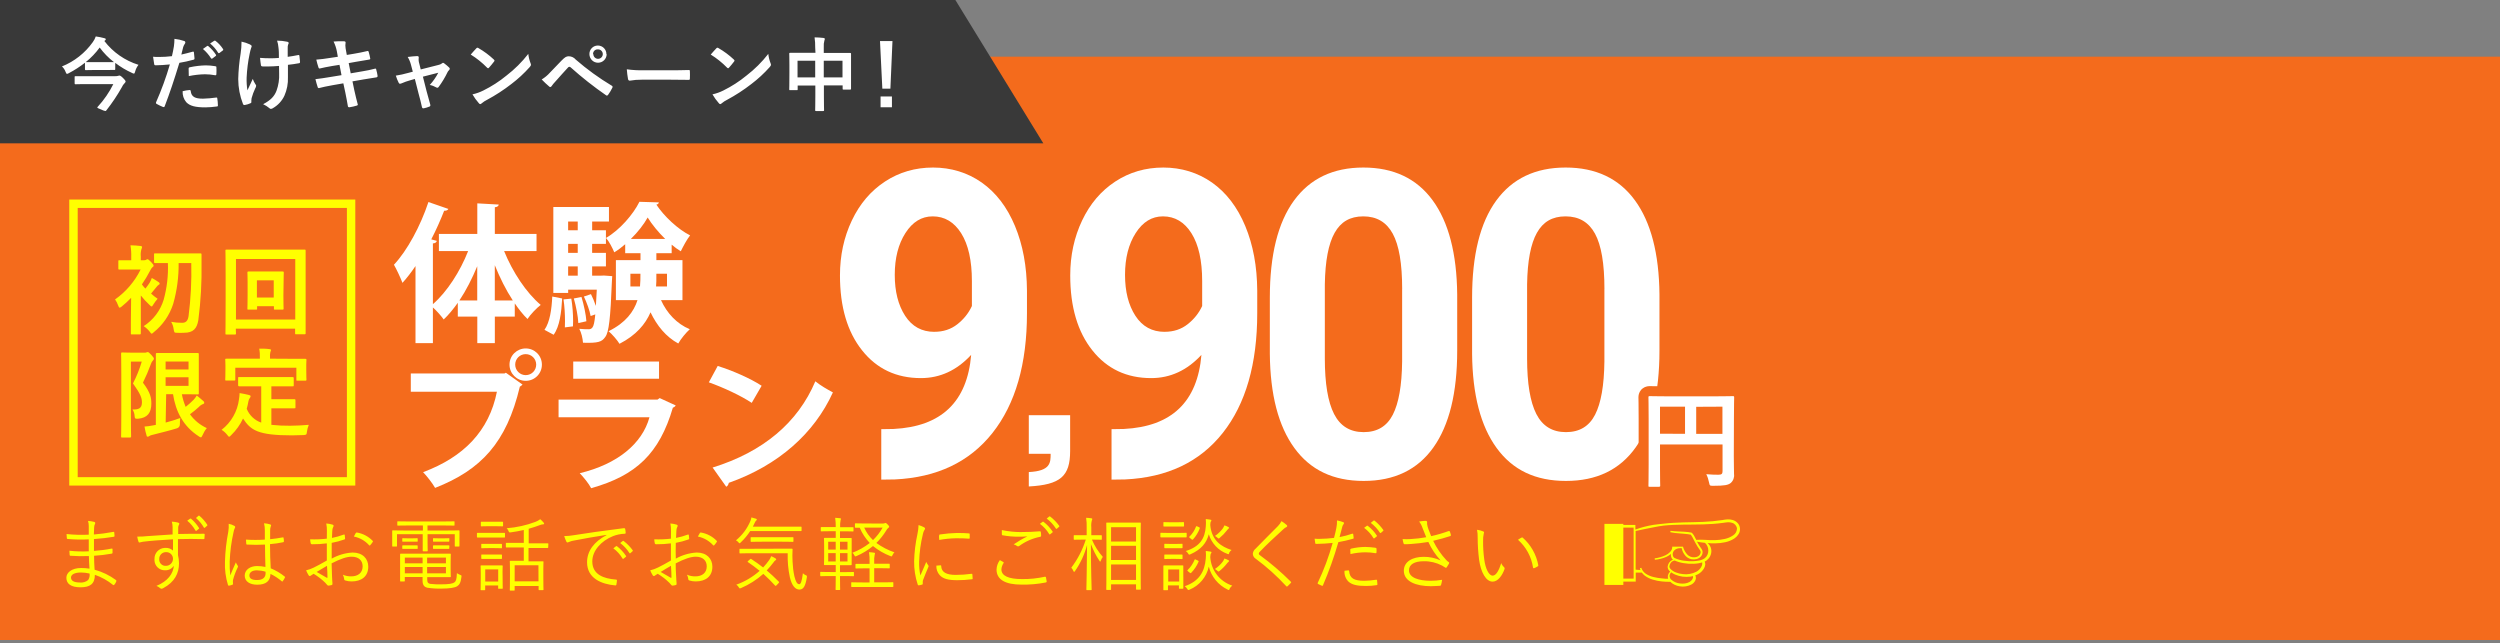 <?xml version="1.0" encoding="UTF-8"?>
<svg id="_レイヤー_1" data-name="レイヤー_1" xmlns="http://www.w3.org/2000/svg" viewBox="0 0 750 193">
  <rect x="0" y="0" width="750" height="193" fill="#808080" stroke="none"/>
  <defs>
    <style>
      .cls-1 {
        fill: #393939;
      }

      .cls-2 {
        fill: #f46b1c;
      }

      .cls-3 {
        fill: #fff;
      }

      .cls-4 {
        fill: #ff0;
      }

      .cls-5 {
        fill: none;
        stroke: #f46b1c;
        stroke-linecap: round;
        stroke-linejoin: round;
        stroke-width: 6px;
      }
    </style>
  </defs>
  <g id="_レイヤー_2" data-name="レイヤー_2">
    <g id="_デ" data-name="デ">
      <path class="cls-2" d="M0,17h750v175H0V17Z"/>
      <path class="cls-4" d="M26.67,166.81c-1.84.08-3.68.06-5.52-.08-.19,0-.24-.07-.26-.28-.05-.41-.07-.82-.07-1.23,1.93.22,3.87.27,5.81.17v-3.58c-2.12.11-4.25.07-6.36-.12-.14,0-.19-.07-.22-.24-.06-.41-.09-.83-.09-1.24,2.21.24,4.45.3,6.67.19v-2.55c0-.53-.07-1.07-.22-1.58.64.04,1.28.15,1.9.31.2.06.31.26.25.46,0,.03-.02.06-.04.09-.18.34-.28.72-.28,1.11-.05.77-.05,1.29-.08,2.11,1.97-.16,3.92-.43,5.86-.79.19-.05.24,0,.26.17.05.35.07.7.08,1.05,0,.19-.1.24-.17.24-1.87.31-3.82.55-6,.7v3.55c1.78-.12,3.55-.35,5.3-.7.17,0,.24,0,.27.12v1.16c0,.14-.07.21-.24.24-1.75.32-3.52.53-5.3.64,0,1.49.07,2.74.16,4.18,2.31.63,4.48,1.68,6.41,3.1.12.09.17.19.1.41-.14.37-.34.7-.6,1-.12.14-.22.17-.36.07-1.63-1.33-3.48-2.36-5.47-3.05,0,2.69-1.4,3.75-4.3,3.75s-4.25-1.08-4.25-2.86c0-1.56,1.63-2.93,4.42-2.93.84,0,1.69.06,2.52.19-.1-1.26-.16-2.52-.18-3.78h0ZM24.3,171.75c-2,0-3,.65-3,1.51,0,1,.94,1.49,2.69,1.49.88.09,1.77-.17,2.45-.74.39-.57.54-1.27.43-1.95-.84-.2-1.7-.3-2.57-.31ZM61.33,161.5c0,.22-.07.24-.31.24-2.57-.07-4.92-.09-7.63,0v4.78c.2.81.31,1.64.31,2.48,0,3-1.3,5.59-4.68,7.42-.17.11-.36.18-.56.21-.16-.01-.31-.08-.43-.19-.32-.29-.69-.52-1.1-.67,3.43-1.42,5-3.63,5.23-6.05-.58.89-1.58,1.41-2.64,1.37-1.71.05-3.14-1.3-3.18-3.02,0-.13,0-.25.01-.37-.07-1.77,1.32-3.26,3.09-3.33.07,0,.14,0,.2,0,.83-.05,1.65.24,2.26.81v-3.38c-3.43.19-6.67.43-9,.72-.58.07-.87.24-1.06.24-.14,0-.27-.1-.29-.24-.18-.5-.3-1.02-.38-1.54,1,.02,2-.02,3-.14,2-.15,4.42-.31,7.61-.51v-2.23c0-.54-.09-1.09-.24-1.61.62.04,1.23.13,1.83.27.26.07.43.19.43.36-.02.16-.08.3-.17.43-.1.2-.16.42-.17.65v2c2.66-.07,5-.07,7.68-.07.21,0,.26,0,.26.26l-.07,1.11ZM47.77,167.7c-.09,1.04.67,1.96,1.71,2.05.08,0,.15,0,.23,0,1.17.04,2.15-.88,2.19-2.05,0-.02,0-.04,0-.06,0-1.1-.89-2-2-2-.05,0-.1,0-.14,0-1.1,0-2,.9-1.99,2.01,0,.01,0,.03,0,.04ZM57.06,155.6c.09-.07.14,0,.24,0,.94.8,1.75,1.74,2.4,2.79.06.08.04.19-.04.25,0,0,0,0-.01,0l-.7.58c-.07.08-.19.08-.27,0-.02-.02-.03-.04-.04-.06-.64-1.13-1.47-2.13-2.47-2.95l.89-.63ZM59.55,154.73c.1-.07.17-.09.27,0,.92.78,1.72,1.69,2.37,2.71.08.12.05.19-.07.29l-.65.58c-.09.09-.19.09-.28,0-.63-1.1-1.44-2.09-2.4-2.91l.76-.67ZM70.31,157.76c.21.09.3.33.21.54-.02.04-.04.08-.07.11-.19.38-.32.78-.38,1.2-.66,2.91-1.05,5.87-1.16,8.85-.03,1.39.02,2.78.17,4.16.51-1.3,1.06-2.5,1.68-3.92.13.36.32.7.55,1,.12.16.12.37,0,.53-.6,1.21-1.07,2.47-1.41,3.77-.04.36-.04.72,0,1.08.05.12,0,.25-.11.31,0,0,0,0,0,0-.35.14-.71.24-1.08.31-.16,0-.24,0-.31-.19-.7-2.26-1.01-4.63-.91-7,.08-3.02.42-6.03,1-9,.13-.79.17-1.58.12-2.38.6.12,1.18.33,1.71.63ZM79.5,163.37c-1.78.11-3.57.11-5.35,0-.15,0-.24,0-.27-.22-.06-.42-.09-.85-.09-1.27,1.88.13,3.78.13,5.66,0v-2.76c.01-.72-.07-1.44-.24-2.14.63.04,1.25.16,1.85.34.17.07.27.17.27.29,0,.12-.04.23-.1.33-.13.37-.2.77-.19,1.16v2.66c1.25-.12,2.54-.31,3.79-.55.2-.05.22,0,.24.17.06.33.1.66.1,1,0,.16-.07.26-.17.28-1.32.28-2.66.48-4,.58,0,2.81.1,5.09.22,7.25,1.52.63,2.95,1.47,4.23,2.51.12.1.12.15,0,.31-.17.38-.39.74-.65,1.06-.1.14-.19.12-.29,0-1.02-.87-2.15-1.61-3.36-2.2-.09,2.11-1.29,3.24-4,3.24-2.25,0-3.74-1-3.74-2.74s1.66-2.86,3.7-2.86c.85,0,1.69.1,2.52.27-.06-2.02-.13-4.23-.13-6.71h0ZM79.67,171.51c-.85-.26-1.73-.39-2.62-.41-1.34,0-2.23.56-2.23,1.54s.86,1.37,2.3,1.37c1.71,0,2.55-.77,2.55-2v-.5ZM98.07,159.29c.02-.75-.05-1.51-.19-2.25.65.05,1.3.17,1.92.36.17.04.29.19.29.36-.01.11-.05.22-.12.31-.19.38-.29.8-.29,1.22-.05.65-.07,1.32-.09,2.09,1.2-.23,2.38-.57,3.52-1,.2-.07.29,0,.32.17.05.33.08.67.09,1,0,.22-.07.24-.26.31-1.22.43-2.48.77-3.75,1v4.73c1.92-1.08,4.06-1.7,6.26-1.83,3,0,4.71,1.83,4.71,4.25,0,2.9-2,4.42-5,4.42-.65,0-1.3-.09-1.92-.29-.24-.07-.32-.24-.34-.63-.06-.39-.19-.76-.38-1.1.81.35,1.68.52,2.56.5,1.92,0,3.39-1,3.39-3,0-1.75-1.18-2.9-3.31-2.9-1.42,0-3.32.62-6,2,0,.87.05,2.19.12,3.68,0,1.12.14,1.89.14,2.28s0,.48-.26.55c-.33.09-.66.15-1,.17-.21,0-.33-.24-.91-.87-1.05-1.03-2.22-1.93-3.48-2.69-.36.22-.6.39-.82.53-.09.09-.2.15-.33.17-.15,0-.24-.1-.36-.26-.29-.47-.54-.96-.75-1.47.81-.19,1.59-.47,2.33-.84,1.06-.5,2.42-1.27,3.89-2.11v-5.14c-1.46.19-2.93.28-4.4.27-.31,0-.41-.12-.45-.36-.09-.37-.14-.75-.15-1.13,1.67.07,3.34,0,5-.19,0-.82.02-1.49.02-2.31h0ZM95,171.58c1.15.68,2,1.18,3,1.73.17.1.24.05.24-.17,0-1-.07-2.08-.14-3.4-1.1.62-1.97,1.15-3.1,1.84ZM106.73,159.94c.1-.17.17-.21.34-.19,1.81.31,3.48,1.19,4.75,2.52.09.07.1.2.03.28,0,.01-.02.02-.03.03-.23.36-.48.69-.77,1-.06.09-.18.11-.26.05-.02-.01-.03-.03-.05-.05-1.2-1.35-2.81-2.26-4.58-2.62.16-.35.35-.69.55-1.02h.02ZM137.84,161.33v2.45c0,.12,0,.19-.22.19h-1c-.17,0-.19,0-.19-.19v-3.53h-8.16v2.57c0,1.63.05,2.26.05,2.38s0,.19-.19.19h-1.13c-.17,0-.19,0-.19-.19v-4.95h-7.71v3.53c0,.17,0,.19-.19.19h-1.06c-.17,0-.19,0-.19-.19v-4.49c0-.15,0-.19.19-.19s.94.05,3.26.05h5.76v-1.51h-4.08c-2.44,0-3.26.05-3.4.05s-.2,0-.2-.2v-.91c0-.17,0-.19.2-.19s1,.05,3.4.05h10c2.42,0,3.24-.05,3.38-.05s.19,0,.19.19v.91c0,.17,0,.2-.19.2s-1-.05-3.38-.05h-4.54v1.51h6.12c2.33,0,3.14-.05,3.26-.05s.22,0,.22.19v2.04ZM128.17,173.86c0,.92.29,1.18.91,1.3,1.1.13,2.2.17,3.31.14,2.16,0,3.32-.16,3.94-.6.46-.33.67-.86.74-2.76.31.22.64.4,1,.53.41.15.41.17.36.6-.19,1.75-.62,2.38-1.29,2.81s-2.26.7-4.71.7c-1.44.04-2.87-.05-4.29-.27-.77-.19-1.37-.72-1.37-2.06v-1.15h-5.33v1.15c0,.17,0,.19-.19.19h-1.05c-.14,0-.17,0-.17-.19v-7.92c0-.12,0-.22.17-.22h14.86c.15,0,.19,0,.19.22s-.05.62-.05,2.11v2.4c0,1.42.05,2,.05,2.11s0,.19-.19.19h-6.89v.72ZM125.31,162.32c0,.17,0,.19-.19.19h-4.25c-.15,0-.19,0-.19-.19v-.67c0-.17,0-.2.19-.2s.41.05,1.56.05h1.13c1.15,0,1.44-.05,1.56-.05s.19,0,.19.2v.67ZM125.31,164.48c0,.17,0,.19-.19.19h-4.25c-.15,0-.19,0-.19-.19v-.67c0-.17,0-.2.19-.2h4.25c.12,0,.19,0,.19.2v.67ZM126.78,167.29h-5.33v1.71h5.33v-1.71ZM126.78,170.1h-5.33v1.9h5.33v-1.9ZM133.78,167.29h-5.64v1.71h5.64v-1.71ZM133.78,170.1h-5.64v1.9h5.64v-1.9ZM134.78,162.32c0,.17,0,.19-.19.19h-4.5c-.12,0-.19,0-.19-.19v-.67c0-.17,0-.2.19-.2s.41.05,1.61.05h1.3c1.22,0,1.51-.05,1.63-.05s.19,0,.19.2l-.04.67ZM134.78,164.48c0,.17,0,.19-.19.19h-4.5c-.12,0-.19,0-.19-.19v-.67c0-.17,0-.2.19-.2h4.54c.12,0,.19,0,.19.2l-.04.67ZM151.5,161.05c0,.19,0,.21-.19.21h-8.04c-.12,0-.19,0-.19-.21v-1c0-.17,0-.19.19-.19h8.04c.12,0,.19,0,.19.19v1ZM150.78,173.05c0,2.81.05,3.27.05,3.39s0,.19-.2.19h-1c-.17,0-.19,0-.19-.19v-.8h-3.89v1.23c0,.17,0,.19-.19.19h-1c-.16,0-.19,0-.19-.19s.05-.6.05-3.53v-1.44c0-1.47-.05-2-.05-2.09s0-.19.19-.19h6.25c.13,0,.2,0,.2.19s-.05.6-.05,1.7l.02,1.54ZM150.92,157.71c0,.17,0,.2-.19.2s-.58-.05-2.11-.05h-2.07c-1.53,0-2,.05-2.11.05s-.19,0-.19-.2v-1c0-.16,0-.19.19-.19h6.29c.11,0,.19,0,.19.19v1ZM150.59,164.29c0,.17,0,.19-.22.19s-.5-.05-2-.05h-1.8c-1.46,0-1.87.05-2,.05s-.19,0-.19-.19v-.94c0-.16,0-.19.19-.19h5.8c.15,0,.22,0,.22.19v.94ZM150.59,167.48c0,.17,0,.2-.22.2h-5.8c-.13,0-.19,0-.19-.2v-.93c0-.17,0-.19.19-.19h5.8c.15,0,.22,0,.22.19v.93ZM149.46,170.82h-3.89v3.65h3.89v-3.65ZM164.46,164.19c0,.17,0,.2-.19.2h-5.71v4h4.3c.15,0,.19,0,.19.19s-.05.72-.05,2.26v2c0,3.34.05,3.86.05,4s0,.2-.19.2h-1.08c-.17,0-.2,0-.2-.2v-1.05h-7.18v1.2c0,.17,0,.19-.19.19h-1.08c-.17,0-.19,0-.19-.19s.05-.7.05-4.06v-1.93c0-1.82-.05-2.42-.05-2.57s0-.19.19-.19h4.01v-4h-5.19c-.12,0-.19,0-.19-.2v-1c0-.17,0-.19.19-.19h5.19v-3.85c-1.27.29-2.59.53-4,.72-.38,0-.41,0-.55-.34-.13-.34-.32-.65-.58-.91,2.96-.23,5.87-.87,8.64-1.92.51-.19.99-.46,1.42-.79.37.3.7.63,1,1,.1.1.16.22.17.36,0,.12-.14.19-.38.19-.26.01-.51.07-.75.17-1.15.43-2.3.81-3.5,1.15v4.37h5.71c.14,0,.19,0,.19.19l-.05,1ZM161.53,169.57h-7.13v4.83h7.15l-.02-4.83ZM181.91,160.47c-3.6.58-6.72,1.08-9.75,1.7-.5.07-.98.21-1.44.41-.14.08-.29.14-.45.17-.14,0-.27-.09-.34-.22-.27-.55-.49-1.12-.67-1.7,1.01-.01,2.01-.11,3-.29,3.58-.57,8.45-1.29,14.88-2.09.24,0,.36.05.41.2.08.39.14.8.15,1.2,0,.21-.08.26-.32.28-1.2.03-2.38.28-3.5.72-3.5,1.4-6.19,4.35-6.19,7.57,0,4,3.48,5.16,7,5.44.31,0,.39.08.39.27-.02.39-.07.77-.15,1.15,0,.26-.12.36-.38.34-4.06-.36-8.43-2.09-8.43-6.94,0-3.39,2.09-6.17,5.86-8.16l-.07-.05ZM184.83,163.85c.07-.05.17-.05.24,0,1.06.81,1.98,1.79,2.72,2.9.07.07.08.18.02.25,0,0-.01.01-.02.02l-.7.57c-.06.09-.18.11-.26.05-.02-.01-.03-.03-.05-.05-.71-1.21-1.66-2.26-2.78-3.09l.83-.65ZM186.83,162.29c.07-.07.19-.07.26,0,1.04.8,1.97,1.75,2.74,2.81.07.12,0,.19-.08.29l-.64.57c-.1.1-.2.1-.29-.05-.73-1.16-1.67-2.17-2.76-3l.77-.62ZM201.3,159.29c.02-.75-.05-1.51-.19-2.25.65.05,1.3.17,1.92.36.16.04.28.19.28.36,0,.11-.05.22-.12.31-.19.38-.29.8-.28,1.22,0,.65-.08,1.32-.1,2.09,1.2-.23,2.38-.57,3.53-1,.19-.07.29,0,.31.17.06.33.09.66.1,1,0,.22-.08.24-.27.31-1.22.43-2.47.77-3.74,1-.05,1.56-.05,3.14,0,4.73,1.92-1.08,4.07-1.7,6.27-1.83,3,0,4.7,1.83,4.7,4.25,0,2.9-2,4.42-5,4.42-.65,0-1.3-.09-1.92-.29-.24-.07-.31-.24-.34-.63-.05-.39-.18-.76-.38-1.1.81.35,1.69.52,2.57.5,1.92,0,3.38-1,3.38-3,0-1.75-1.17-2.9-3.31-2.9-1.42,0-3.31.62-6,2,0,.87,0,2.19.12,3.68,0,1.12.15,1.89.15,2.28s0,.48-.27.55c-.33.09-.66.15-1,.17-.22,0-.34-.24-.92-.87-1.05-1.03-2.22-1.94-3.48-2.69-.36.22-.6.39-.81.53-.09.1-.21.16-.34.17-.14,0-.24-.1-.36-.26-.29-.47-.54-.96-.74-1.47.81-.19,1.59-.47,2.33-.84,1.05-.5,2.42-1.27,3.88-2.11v-5.14c-1.46.19-2.92.28-4.39.27-.32,0-.41-.12-.46-.36-.08-.37-.13-.75-.14-1.13,1.67.07,3.34,0,5-.19,0-.82.02-1.49.02-2.31h0ZM198.2,171.58c1.15.68,2,1.18,3,1.73.17.1.24.05.24-.17,0-1-.07-2.08-.15-3.4-1.12.62-1.94,1.15-3.09,1.84h0ZM209.94,159.94c.09-.17.17-.21.33-.19,1.82.31,3.49,1.19,4.76,2.52.09.08.09.21.01.3,0,0,0,0-.01.01-.23.35-.49.69-.77,1-.06.09-.18.11-.26.05-.02-.01-.03-.03-.05-.05-1.21-1.34-2.82-2.26-4.59-2.62.17-.35.36-.69.58-1.02ZM240.47,159.13c0,.16,0,.19-.2.19h-15.21c-.81,1.25-1.77,2.41-2.86,3.43-.17.15-.26.24-.33.24s-.17-.09-.34-.29c-.2-.25-.45-.45-.74-.6,1.92-1.57,3.42-3.59,4.36-5.88.13-.32.22-.66.27-1,.47.11.93.24,1.39.4.13.03.23.14.24.27,0,.12-.07.17-.17.26-.17.14-.3.32-.38.53-.19.43-.41.86-.65,1.32h14.42c.12,0,.2,0,.2.19v.94ZM225,167.79c.19-.17.24-.19.38-.09,1.2.79,2.38,1.63,3.56,2.54.66-.71,1.28-1.47,1.84-2.26.24-.35.44-.73.58-1.13.44.18.87.4,1.27.65.17.12.24.22.24.34s-.14.22-.31.31c-.22.17-.41.39-.55.63-.63.82-1.29,1.6-2,2.35,1.2,1,2.4,2.13,3.62,3.36.12.12.15.21,0,.38l-.62.67c-.24.27-.32.29-.46.15-1.12-1.24-2.31-2.41-3.55-3.53-1.98,1.77-4.23,3.2-6.67,4.25-.11.06-.23.1-.36.12-.12,0-.2-.1-.34-.34-.18-.32-.44-.58-.74-.79,2.58-.92,4.96-2.33,7-4.15-1.13-.93-2.3-1.8-3.51-2.62-.16-.09-.16-.14.08-.36l.54-.48ZM234.17,164.6h3.38c.12,0,.22,0,.22.22-.07,1.27-.07,2.47,0,3.65.06,1.46.23,2.91.53,4.34.39,1.63.82,2.45,1.47,2.45.4,0,.76-.6,1.1-3.29.25.26.55.47.89.6.33.14.36.19.29.67-.41,2.55-1,3.63-2.21,3.63s-2.26-1.08-2.88-3.68c-.5-2.37-.72-4.8-.65-7.22h-10.9c-2.42,0-3.24.05-3.38.05s-.19,0-.19-.2v-1c0-.17,0-.19.19-.19h3.38l8.76-.03ZM238.03,162.34c0,.19,0,.22-.19.22s-.89-.05-3.19-.05h-6.1c-2.3,0-3.05.05-3.17.05s-.19,0-.19-.22v-1c0-.17,0-.19.19-.19h12.46c.12,0,.19,0,.19.19v1ZM256.19,172.66c0,.17,0,.2-.2.2s-.79-.05-2.9-.05h-1.09c0,2.69.05,3.91.05,4s0,.19-.19.19h-1c-.16,0-.19,0-.19-.19s.05-1.34.05-4h-1.56c-2.09,0-2.78.05-2.9.05s-.2,0-.2-.2v-.91c0-.17,0-.19.2-.19s.81.05,2.9.05h1.56v-2.09h-3.34c-.12,0-.19,0-.19-.19s.05-.7.05-2.26v-3.27c0-1.56-.05-2.13-.05-2.25s0-.19.19-.19h3.34v-2h-1.42c-2.06,0-2.76.05-2.88.05s-.19,0-.19-.19v-.91c0-.17,0-.19.19-.19h4.3c.02-.93-.03-1.86-.17-2.78.49.01.98.05,1.47.12.19,0,.28.1.28.22-.02.13-.06.26-.12.38-.13.66-.18,1.33-.14,2v.09h3.82c.15,0,.19,0,.19.19v.91c0,.17,0,.19-.19.19s-.8-.05-2.91-.05h-.95v2h3.31c.12,0,.19,0,.19.19v7.78c0,.12,0,.19-.19.19h-3.31v2.09h1.08c2.11,0,2.78-.05,2.9-.05s.2,0,.2.19v.88ZM250.71,162.53h-2.25v2.36h2.25v-2.36ZM250.71,165.94h-2.25v2.5h2.25v-2.5ZM254.24,162.53h-2.24v2.36h2.25v-2.36ZM254.24,165.94h-2.24v2.5h2.25v-2.5ZM268,175.88c0,.19,0,.22-.2.22h-12.24c-.2,0-.19,0-.19-.22v-1c0-.17,0-.2.19-.2s.87.05,3.2.05h2.11v-4.23h-1.15c-2.09,0-2.76.05-2.88.05s-.2,0-.2-.19v-1c0-.17,0-.2.2-.2h4.03v-.5c.04-1-.02-2.01-.17-3,.58,0,1.06.08,1.54.15.16,0,.26.07.26.19,0,.15-.04.3-.1.43-.14.7-.18,1.42-.14,2.14v.55h4.46c.14,0,.2,0,.2.2v1c0,.17,0,.19-.2.19s-.81-.05-2.9-.05h-1.56v4.25h2.35c2.31,0,3.07-.05,3.19-.05s.2,0,.2.2v1.02ZM264.85,157.06c.18,0,.36-.03.53-.09.07-.04.15-.07.24-.08.17,0,.29.05.7.48s.43.51.43.63,0,.21-.22.33c-.28.23-.51.51-.67.84-.83,1.35-1.82,2.6-2.95,3.72,1.66,1.2,3.48,2.15,5.42,2.81-.25.23-.44.51-.57.82-.12.29-.2.41-.31.41-.13-.02-.25-.06-.37-.12-1.87-.72-3.62-1.74-5.18-3-1.5,1.23-3.16,2.24-4.94,3-.11.06-.23.1-.36.12-.12,0-.17-.1-.32-.39-.14-.28-.33-.52-.57-.72,1.88-.7,3.64-1.69,5.21-2.93-1.27-1.33-2.29-2.88-3-4.58h-1.25c-.1,0-.19,0-.19-.19v-.93c0-.17,0-.2.19-.2s.82.05,2.91.05l5.27.02ZM259.26,158.29c.63,1.41,1.53,2.68,2.64,3.74,1.14-1.1,2.11-2.36,2.88-3.74h-5.52ZM277.19,158.17c.24.14.33.24.33.38,0,.15-.07.3-.17.41-.24.39-.4.82-.48,1.27-.67,2.71-1.04,5.49-1.12,8.28-.04,1.39.08,2.77.36,4.13.57-1.34,1.08-2.38,1.77-4.06.16.35.35.69.58,1,.07.06.11.15.12.24,0,.14-.05.27-.12.39-.53,1.22-1,2.4-1.54,3.81-.07.19-.1.4-.09.6v.53c.01.1-.06.2-.16.22-.35.11-.71.19-1.08.24-.13-.01-.24-.11-.27-.24-.75-2.26-1.11-4.62-1.08-7,.07-2.76.41-5.5,1-8.19.19-.87.3-1.76.33-2.66.56.16,1.1.38,1.62.65h0ZM282.19,169.59c.12,0,.17,0,.17.24.07,1.83,1.54,2.64,4.37,2.64,1.58,0,3.16-.12,4.73-.33.19,0,.24,0,.26.24s.07.79.07,1.12,0,.24-.31.29c-1.42.18-2.86.27-4.29.27-2.69,0-4.23-.39-5.28-1.52-.7-.78-1.06-1.8-1-2.85l1.28-.1ZM281.76,160.66c0-.21,0-.29.29-.33,1.69-.26,3.39-.4,5.09-.44,1.39,0,2.76.05,3.41.12.31,0,.36.05.36.24v1.13c0,.19,0,.24-.26.22-.94-.1-2.5-.12-3.87-.12-1.68.03-3.35.2-5,.5-.08-.65-.08-.98-.06-1.32h.04ZM301,168.61c.14.07.17.17.07.31-.38.56-.6,1.2-.65,1.87,0,2,2.21,2.93,6.15,2.93,2.31.04,4.62-.2,6.88-.7.22,0,.29,0,.34.17s.17.87.22,1.25c0,.19-.08.26-.32.31-2.39.47-4.83.68-7.27.63-4.68,0-7.46-1.42-7.46-4.52.04-1.02.38-2.01,1-2.83.34.17.72.39,1.04.58h0ZM306.61,159.61c1.73,0,3.65-.07,5.31-.22.21,0,.31.05.33.22.06.36.08.72.08,1.08,0,.26-.1.34-.34.36-2.25.45-4.37,1.39-6.22,2.74-.2.16-.47.16-.67,0-.3-.22-.64-.39-1-.48,1.31-.9,2.69-1.71,4.13-2.4-.8.08-1.85.1-2.6.1-1.63.01-3.26-.13-4.87-.43-.14,0-.21-.1-.21-.34v-1.22c2,.42,4.04.62,6.08.61l-.02-.02ZM312.78,156.54c.08-.07.19-.07.27,0,1.06.81,1.98,1.79,2.71,2.9.07.07.08.18.02.25,0,0-.01.01-.02.02l-.7.57c-.07.08-.19.08-.27,0-.02-.02-.03-.04-.04-.06-.71-1.2-1.66-2.24-2.78-3.07l.81-.62ZM314.78,154.95c.07-.07.19-.07.26,0,1.04.8,1.97,1.75,2.74,2.81.07.12.05.19-.07.29l-.65.57c-.1.1-.19.1-.29-.05-.73-1.16-1.67-2.17-2.76-3l.77-.62ZM327.59,161.91c.8,1.89,1.9,3.63,3.26,5.16-.26.34-.46.71-.6,1.11-.07.19-.12.31-.19.31s-.15-.1-.24-.27c-1.04-1.56-1.89-3.24-2.55-5,0,7.41.22,13.25.22,13.63,0,.17,0,.19-.22.19h-1.15c-.19,0-.21,0-.21-.19,0-.38.16-6.22.21-13.35-.74,2.8-1.97,5.45-3.62,7.83-.1.14-.19.24-.27.24s-.14-.1-.21-.26c-.15-.37-.36-.71-.63-1,1.92-2.54,3.39-5.39,4.35-8.43h-.74c-2,0-2.55.05-2.69.05s-.19,0-.19-.19v-1c0-.17,0-.19.19-.19h3.69v-2.28c.04-.98-.02-1.96-.17-2.93.52.02,1.03.06,1.54.14.19,0,.31.1.31.2-.01.17-.06.33-.14.48-.17.67-.22,1.37-.15,2.06v2.33h2.96c.12,0,.19,0,.19.19v1c0,.16,0,.19-.19.19s-.75-.05-2.67-.05l-.09.03ZM342.2,168c0,7.25.05,8.59.05,8.71s0,.19-.19.19h-1.06c-.17,0-.19,0-.19-.19v-1.41h-7.49v1.51c0,.14,0,.17-.19.17h-1.06c-.16,0-.19,0-.19-.17s.05-1.49.05-8.76v-4.8c0-4.78-.05-6.15-.05-6.29s0-.19.19-.19h9.99c.12,0,.19,0,.19.19s-.05,1.51-.05,5.61v5.43ZM340.81,158.16h-7.49v4.29h7.49v-4.29ZM340.81,163.75h-7.49v4.25h7.49v-4.25ZM340.81,169.34h-7.49v4.64h7.49v-4.64ZM356,161c0,.19,0,.21-.19.21h-7.51c-.12,0-.19,0-.19-.21v-1q0-.17.19-.17c.19,0,.62.05,2.4.05h2.71c1.75,0,2.28-.05,2.4-.05s.19,0,.19.17v1ZM355.21,157.76c0,.17,0,.19-.19.19h-5.8c-.11,0-.2,0-.2-.19v-.94c0-.17,0-.19.2-.19s.55.05,2,.05h1.78c1.47,0,1.9-.05,2-.05s.19,0,.19.19l.02.94ZM355,173.07v3.36c0,.12,0,.19-.19.19h-.94c-.17,0-.19,0-.19-.19v-.81h-3.29v1.27c0,.14,0,.17-.19.17h-1c-.17,0-.19,0-.19-.17v-7.08c0-.11,0-.19.19-.19h5.6c.15,0,.19,0,.19.19v3.26ZM354.76,164.26c0,.17,0,.19-.22.19h-5.06c-.12,0-.19,0-.19-.19v-.93c0-.17,0-.2.19-.2s.48.05,1.82.05h1.44c1.32,0,1.68-.05,1.8-.05s.22,0,.22.2v.93ZM354.76,167.55c0,.15,0,.17-.22.17s-.48-.05-1.8-.05h-1.44c-1.34,0-1.7.05-1.82.05s-.19,0-.19-.17v-1c0-.17,0-.19.19-.19h5.06c.12,0,.22,0,.22.19v1ZM353.76,170.84h-3.29v3.62h3.29v-3.62ZM368.93,176.62c-.15.27-.19.39-.31.39-.13-.02-.25-.07-.36-.15-2.8-1.35-4.86-3.87-5.62-6.88-.67,3.11-2.82,5.69-5.76,6.91-.11.06-.23.1-.36.12-.15,0-.19-.12-.36-.36-.19-.31-.45-.58-.75-.79,4.3-1.44,6-4.35,6.32-8.28.08-.76.08-1.53,0-2.29.44.03.88.09,1.32.17.24,0,.39.12.39.24,0,.11-.04.23-.12.31-.12.15-.2.34-.24,1.09.23,3.95,2.84,7.36,6.6,8.59-.33.25-.61.57-.81.93h.06ZM368.81,165.82c-.12.32-.17.44-.29.44-.13-.02-.25-.06-.36-.12-2.66-.98-4.7-3.15-5.52-5.86-.7,2.66-2.31,4.58-5.5,6-.11.06-.23.1-.36.12-.12,0-.19-.1-.36-.37-.17-.29-.41-.53-.69-.72,4.2-1.32,5.76-3.74,6-7.34.07-.75.07-1.51,0-2.26.58.05,1,.12,1.3.17s.38.12.38.24c0,.12-.04.23-.12.31-.12.15-.19.32-.21,1.08.4,4.68,3.38,6.53,6.38,7.49-.28.23-.53.51-.71.82h.06ZM359.33,168.15c.28.15.31.17.24.36-.52,1.23-1.26,2.35-2.19,3.31-.14.17-.19.17-.45,0l-.51-.41c-.26-.22-.26-.27-.14-.39.91-.88,1.63-1.95,2.11-3.12.07-.16.1-.16.41,0l.53.25ZM359.69,158.15c.28.15.31.17.24.36-.45,1.21-1.13,2.33-2,3.29-.15.17-.2.17-.46,0l-.5-.41c-.27-.21-.27-.26-.15-.38.89-.86,1.57-1.91,2-3.07q.07-.17.41,0l.46.21ZM368.47,158.7c-.16.13-.3.27-.41.44-.62.81-1.34,1.55-2.13,2.2-.17.15-.24.22-.34.22s-.19-.1-.38-.26c-.22-.2-.46-.37-.72-.51.88-.6,1.65-1.34,2.3-2.18.22-.31.39-.65.53-1,.4.11.79.27,1.15.48.19.09.27.19.27.29s-.16.22-.33.31h.06ZM368.47,168.64c-.16.12-.3.26-.41.43-.63.81-1.36,1.55-2.16,2.19-.17.14-.27.21-.34.21s-.19-.07-.38-.26c-.21-.2-.45-.37-.72-.5.88-.59,1.67-1.32,2.32-2.16.23-.3.41-.64.53-1,.41.11.8.27,1.16.48.19.09.26.19.26.28s-.13.23-.29.32h.03ZM386,157.49c.09.08.15.2.17.32-.01.14-.11.26-.24.31-.33.15-.63.36-.89.62-2.35,2.14-5.28,4.85-7.08,6.77-.19.15-.3.36-.33.6,0,.17.09.29.31.43,3.29,2.4,6.38,5.05,9.26,7.92.17.2.22.24,0,.48-.29.32-.6.63-.92.92-.19.14-.28.16-.45-.05-2.75-2.99-5.78-5.72-9.05-8.14-.55-.31-.9-.88-.94-1.51.05-.61.35-1.18.84-1.56,2-2.07,4.56-4.61,6.7-6.77.43-.43.79-.94,1.06-1.49.55.34,1.07.72,1.56,1.15h0ZM405.68,160.11c.19-.05.27,0,.29.17s.1.69.12,1,0,.31-.24.36c-1.43.41-2.88.75-4.34,1-1.26,4.4-2.8,8.72-4.61,12.93-.1.22-.19.22-.36.15s-.82-.36-1.13-.53c-.11-.06-.15-.2-.1-.31,1.84-3.86,3.34-7.88,4.49-12-1.56.17-3.21.26-4.85.29-.28,0-.33,0-.38-.24l-.19-1.32c.5.05,1.01.06,1.51.05,1.44-.02,2.89-.11,4.32-.29.34-1.27.53-2.14.7-3,.15-.74.22-1.5.19-2.25.66.12,1.3.3,1.92.55.11.04.19.14.19.26-.02.15-.09.28-.19.39-.2.27-.34.59-.39.93-.28,1-.5,2-.76,2.88,1.29-.25,2.56-.59,3.81-1.02h0ZM404.48,171.11c.19,0,.24.05.27.24.16,2.16,1.51,2.88,4.53,2.88,1.19-.02,2.38-.12,3.56-.31.19,0,.26,0,.28.17.06.38.09.76.1,1.15,0,.24-.07.29-.26.31-1.04.16-2.1.24-3.15.24-2.59,0-4.2-.33-5.28-1.32-.85-.85-1.28-2.04-1.18-3.24.37-.07.75-.11,1.13-.13h0ZM405.08,164.94c0-.21.05-.28.31-.36,1.38-.32,2.79-.49,4.2-.5,1,.02,2.01.1,3,.24.29.05.34.12.36.26.03.35.03.71,0,1.06,0,.29-.1.36-.32.31-1.01-.17-2.04-.26-3.07-.26-1.49.02-2.97.19-4.42.53-.03-.42-.06-1-.06-1.29h0ZM410.08,157.74c.07-.05.17-.05.24,0,1.06.8,1.98,1.78,2.71,2.9.07.07.08.18.02.25,0,0-.01.01-.02.02l-.7.57c-.07.08-.19.08-.27,0-.02-.02-.03-.04-.04-.06-.72-1.2-1.67-2.24-2.79-3.07l.85-.62ZM412.08,156.18c.1-.07.17-.09.27,0,1.01.81,1.91,1.76,2.65,2.82.08.12,0,.19-.07.29l-.65.57c-.09.1-.19.1-.28,0-.74-1.16-1.68-2.17-2.77-3l.85-.68ZM426.73,158.33c-.22-.68-.55-1.31-1-1.87.63-.11,1.26-.18,1.9-.21.33,0,.5.14.5.36-.02.21-.02.41,0,.62.08.55.22,1.09.43,1.61.26.72.48,1.27.79,2,1.79-.39,3.54-.9,5.26-1.53.14,0,.26,0,.33.12.14.34.25.69.32,1.05,0,.17,0,.27-.12.32-1.49.5-3.24,1-5.19,1.44,1.02,2.15,2.37,4.12,4,5.85.19.2.41.38.64.53.12.07.17.15.17.22,0,.09-.02.18-.07.26-.17.29-.46.72-.62,1s-.22.24-.32.24-.14-.05-.28-.14c-.32-.22-.58-.36-.87-.53-1.68-.88-3.55-1.33-5.45-1.3-2.88,0-4.46,1-4.46,2.74,0,2.21,3,3.12,6.48,3.12,1.16,0,2.32-.09,3.46-.29-.06.53-.16,1.05-.32,1.56-.07.17-.12.19-.31.24-.43,0-1.7.12-2.76.12-4.39,0-8.09-1.41-8.09-4.63,0-2.78,2.64-4.18,5.95-4.18,1.76-.02,3.49.35,5.09,1.08-1.52-1.64-2.76-3.51-3.69-5.54-1.85.31-3.51.48-5.16.6-.72.05-1.44.09-2,.07-.17,0-.22-.1-.29-.29-.12-.41-.22-.83-.27-1.25.79.05,1.59.05,2.38,0,1.58-.09,3.15-.27,4.7-.55-.43-1.04-.7-1.71-1.13-2.84h0ZM445,159.44c.15.07.22.17.22.26-.01.15-.05.29-.1.43-.16.73-.22,1.47-.19,2.21-.02,1.82.1,3.64.34,5.45.36,2.83,1.39,4.9,2.54,4.9,1,0,1.87-1.54,2.57-3.77.16.46.44.87.79,1.2.19.14.27.38.19.6-.67,1.94-2,3.77-3.57,3.77-2,0-3.53-2.79-4.06-6.55-.28-2.22-.43-4.46-.43-6.7.02-.77-.04-1.55-.19-2.31.65.08,1.29.25,1.89.51h0ZM456.45,161.29c.15-.08.27-.1.36,0,2.45,2.16,4.1,5.09,4.68,8.3.03.13-.03.26-.16.31-.35.23-.72.42-1.11.56-.11.05-.24,0-.29-.11-.01-.03-.02-.06-.02-.09-.49-3.22-2.08-6.16-4.51-8.33.33-.24.68-.45,1.04-.64h.01ZM481.33,157.17v18.32h5.67v-1h3.72v-2.7h1.84c.24.34.53.64.86.9.73.54,1.56.95,2.43,1.2.85.26,1.73.44,2.62.53.87.1,1.74.14,2.61.12.8.74,1.8,1.22,2.88,1.36,1.16.2,2.34.02,3.39-.51.57-.28,1.02-.75,1.28-1.33.14-.31.18-.66.11-1-.03-.15-.08-.29-.17-.42.29-.11.58-.24.85-.39.72-.39,1.32-.97,1.74-1.67.23-.36.37-.77.42-1.19.01-.23-.02-.47-.09-.69-.03-.07-.06-.13-.1-.19.47-.25.89-.59,1.23-1,.36-.44.61-.96.72-1.52.12-.55.08-1.12-.09-1.66-.18-.53-.5-.99-.93-1.35l-.07-.06c.77.07,1.54.1,2.31.08,1.01,0,2.01-.12,3-.33,1.04-.21,2.02-.63,2.89-1.23.45-.32.84-.74,1.13-1.21.31-.5.46-1.09.42-1.68-.04-.6-.28-1.17-.69-1.61-.39-.43-.88-.75-1.43-.92-.53-.17-1.08-.24-1.63-.21-.57,0-1,.14-1.51.21-1,.14-1.94.26-2.92.35-3.9.38-7.85.23-11.82.48-1,.06-2,.14-3,.26s-2,.2-3,.35c-1.83.3-3.63.77-5.38,1.4v-1.38h-3.62v-.31h-5.67ZM510.87,167.8c-.42.2-.87.33-1.33.39-.48.08-.96.14-1.44.16-.97.05-1.95,0-2.91-.14-.95-.11-1.88-.38-2.75-.78-.18-.08-.33-.21-.43-.38-.1-.17-.17-.37-.19-.57-.05-.43.07-.86.33-1.2.28-.35.67-.6,1.1-.72l.33-.08.91-.06c.17.86.57,1.66,1.15,2.32.32.37.73.65,1.18.84.45.18.94.27,1.43.24.5-.01.99-.14,1.42-.39.46-.25.81-.66,1-1.15.2-.52.14-1.11-.18-1.57-.27-.38-.5-.72-.74-1.09s-.45-.74-.66-1.12c.78.16,1.57.26,2.34.34.18.12.34.27.46.45.26.37.45.79.54,1.23.08.43.08.87,0,1.3-.18.87-.75,1.61-1.56,1.98ZM504.87,172.23c-.7-.06-1.39-.23-2.05-.48-.65-.23-1.23-.61-1.7-1.11-.1-.11-.18-.24-.25-.38-.02-.06-.04-.12-.05-.19-.01-.07-.01-.14,0-.21.04-.32.15-.63.33-.9.27-.44.73-.74,1.24-.81.85.38,1.76.65,2.68.79,1.01.17,2.04.24,3.06.19.52-.02,1.03-.08,1.54-.16.34-.06.67-.14,1-.25v.11c0,.14,0,.28,0,.42-.05.31-.16.61-.32.88-.34.57-.83,1.04-1.41,1.37-1.25.65-2.66.91-4.06.73h0ZM500.87,172.69c.04-.38.21-.73.47-1,.38.28.8.51,1.23.7.71.3,1.46.51,2.23.6.77.1,1.55.1,2.32,0,.27-.04.53-.1.79-.17.06.3,0,.61-.16.87-.21.38-.53.7-.91.91-.42.23-.88.38-1.36.44-.49.07-.98.07-1.47,0-.98-.09-1.9-.49-2.63-1.15-.34-.31-.53-.74-.52-1.2h0ZM490.69,170.89v-11.59c1.84-.41,3.68-.78,5.51-1.13,1-.2,1.93-.38,2.9-.49s2-.17,2.94-.21c3.92-.18,7.89,0,11.86-.3,1-.07,2-.18,3-.31.5-.06,1-.16,1.43-.18.44-.03.87.03,1.29.17.8.21,1.38.9,1.47,1.72-.01.84-.46,1.62-1.18,2.06-.77.52-1.63.88-2.53,1.06-.93.21-1.88.33-2.84.35-.97.03-1.94,0-2.91-.08-.92-.07-1.83-.07-2.75,0l-.32-.61c-.2-.42-.43-.83-.71-1.2-.09-.11-.19-.21-.3-.29-.07-.05-.14-.09-.21-.12h-.19c-.23-.06-.46-.1-.7-.12-1.79-.2-3.57-.14-5.29-.37l-.08.41c.88.18,1.77.3,2.66.35.88.08,1.77.13,2.63.24.2.02.4.06.6.11h.19c.06.05.13.12.18.18.24.34.45.7.63,1.08.39.81.82,1.59,1.29,2.35.23.37.5.76.74,1.1.21.29.26.67.11,1-.13.34-.37.63-.69.82-.34.19-.72.3-1.11.3-.81.05-1.59-.26-2.14-.85-.56-.62-.98-1.36-1.22-2.16l-.06-.18h-.15c-.27-.02-.54-.02-.81,0h-2.27v.33c-.03.23-.1.46-.21.67-.12.23-.28.45-.47.63-.38.39-.83.71-1.33.94-1.03.48-2.12.79-3.25.93l.05.43c1.18-.11,2.35-.4,3.44-.87.5-.22.97-.52,1.38-.88-.01.15-.01.3,0,.45.02.3.11.58.25.84.09.17.22.31.37.43-.06.01-.11.03-.16.06-.38.18-.7.44-.95.78-.25.34-.41.73-.48,1.15-.02.11-.02.23,0,.34.01.12.04.24.08.35.08.2.19.39.33.56.1.13.22.24.34.35-.36.32-.6.76-.69,1.23-.05.3-.02.61.09.9-.63,0-1.25,0-1.87-.11-.84-.07-1.67-.2-2.48-.4-.8-.18-1.56-.5-2.26-.93-.68-.42-1.2-1.08-1.45-1.84l-.41.09c.03.19.08.39.15.57l-1.44-.11ZM487,158.28h3.09v15.3h-3.09v-15.3Z"/>
      <path class="cls-4" d="M39.33,89.36c-.88.92-1.82,1.79-2.81,2.59-.17.17-.38.29-.61.35-.2,0-.29-.2-.47-.67-.22-.64-.53-1.25-.92-1.8,3.26-2.3,5.89-5.38,7.66-8.96h-6.36c-.18,0-.32,0-.32-.32v-2.15c0-.29,0-.32.32-.32h3.55v-.98c.04-1.17-.04-2.35-.24-3.51,1.11,0,1.97.09,3.02.2.29,0,.47.18.47.29-.01.22-.07.44-.18.63-.21.74-.28,1.51-.2,2.27v1.1h.96c.22,0,.44-.04.64-.14.11-.09.24-.15.38-.18.2,0,.54.23,1.12.85s.73.86.73,1.1-.11.29-.35.47c-.26.27-.48.58-.63.92-.75,1.46-1.59,2.87-2.52,4.22.31.45.66.87,1.05,1.26.45-.56.87-1.14,1.26-1.74.27-.46.49-.95.67-1.45.71.38,1.4.8,2.06,1.26.24.2.29.27.29.47-.01.16-.13.29-.29.32-.26.18-.49.41-.67.67-.61.73-1.01,1.26-1.62,1.97.62.56,1.28,1.08,1.97,1.55-.47.52-.89,1.08-1.26,1.68-.25.42-.37.62-.54.62s-.33-.15-.62-.44c-.95-.88-1.83-1.83-2.62-2.84v11.35c0,.14,0,.32-.32.32h-2.35c-.29,0-.32,0-.32-.32v-3.33l.08-7.29ZM53.59,78.93c.05,4.14-.5,8.26-1.63,12.24-1.08,3.36-3.12,6.33-5.87,8.53-.29.27-.43.4-.58.4s-.32-.2-.61-.61c-.51-.65-1.12-1.2-1.8-1.65,2.89-1.84,5.02-4.67,6.01-7.95.98-3.57,1.41-7.27,1.26-10.97h-3.8c-.16,0-.35,0-.35-.32v-2.25c0-.32,0-.34.35-.34h13.55c.18,0,.34,0,.34.38v2.52c.1,5.72-.22,11.45-.96,17.13-.42,2.52-1.51,3.79-4.27,3.79-.76.05-1.52.05-2.27,0-.69,0-.69-.11-.87-1.1-.09-.77-.35-1.52-.74-2.18,1.09.21,2.2.3,3.31.29,1.19,0,1.7-.69,1.91-2.01.67-5.28.94-10.6.81-15.91h-3.79ZM70.79,100.02c0,.29,0,.33-.32.33h-2.52c-.29,0-.32,0-.32-.33s.06-2.15.06-11.11v-5.72c0-5.78-.06-7.79-.06-7.99s0-.32.32-.32h23.42c.2,0,.32,0,.32.32v24.76c0,.18,0,.32-.32.32h-2.52c-.29,0-.32,0-.32-.32v-1.36h-17.79l.05,1.41ZM70.79,77.7v18.17h17.79v-18.17h-17.79ZM85.02,88.58c0,2.79.06,3.79.06,3.98s0,.33-.33.33h-2.23c-.32,0-.34,0-.34-.33v-.69h-5.05v.69c0,.29,0,.33-.32.33h-2.27c-.29,0-.32,0-.32-.33s.06-1.19.06-3.98v-3.91c0-1.92-.06-2.73-.06-2.9s0-.32.32-.32h10.27c.16,0,.33,0,.33.32s-.06.98-.06,2.75l-.06,4.06ZM77.07,84.09v5.16h5.05v-5.16h-5.05ZM43.37,105.8c.2.02.4-.01.58-.09.1-.05.21-.08.32-.09.27,0,.49.15,1.14.87s.76.9.76,1.14c-.02.2-.13.39-.29.52-.26.26-.45.58-.56.93-.71,1.95-1.52,3.86-2.44,5.72,2.37,3.13,2.52,4.69,2.52,6.31,0,2.7-1.16,4.27-3.99,4.51-.92,0-.95,0-1.03-.85-.04-.69-.26-1.37-.64-1.94,1.8.09,2.84-.32,2.84-2.09,0-1.34-.4-2.52-2.69-5.72,1.09-2.09,1.97-4.29,2.64-6.55h-3.26v16.3c0,3.91.06,5.98.06,6.15s0,.33-.32.33h-2.36c-.29,0-.32,0-.32-.33s.06-2.15.06-6.15v-12.51c0-4.01-.06-6.01-.06-6.18s0-.35.32-.35.96.06,2.52.06h4.19ZM49.68,126.78c1.56-.42,3.07-.87,4.4-1.38-.09.61-.13,1.22-.11,1.83q0,.96-.87,1.26c-2.23.69-4.62,1.26-7.37,1.97-.33.05-.65.17-.93.35-.13.12-.29.19-.47.2-.17.01-.33-.11-.34-.29,0,0,0,0,0,0-.28-.91-.49-1.83-.64-2.76.82-.05,1.63-.15,2.44-.32l.96-.18v-21.24c0-.14,0-.32.32-.32h12.25c.14,0,.32,0,.32.32v11.79c0,.18,0,.32-.32.32s-1.16-.06-3.33-.06h-1.43c.24,1.3.63,2.57,1.14,3.79.84-.67,1.64-1.39,2.4-2.15.36-.39.67-.81.93-1.26.81.62,1.48,1.26,2.01,1.69.18.2.23.29.23.47s-.09.32-.34.4c-.49.18-.92.48-1.26.87-.85.78-1.74,1.52-2.68,2.2,1.29,1.8,3.03,3.23,5.05,4.15-.52.63-.94,1.34-1.26,2.09-.23.47-.34.69-.52.69-.24-.06-.45-.16-.64-.32-4.61-2.97-6.9-7.37-7.71-12.62h-2.06l-.15,8.49ZM49.68,108.47v2.37h6.88v-2.37h-6.88ZM56.56,113.17h-6.88v2.59h6.88v-2.59ZM75.7,115.89h-3.91c-.13,0-.35,0-.35-.32v-2.12c0-.29,0-.33.35-.33h16.01c.14,0,.32,0,.32.33v2.12c0,.29,0,.32-.32.32h-6.39v3.86h6.88c.18,0,.35,0,.35.33v2.12c0,.25,0,.29-.35.29h-6.88v4.96c1.86.2,3.73.29,5.6.27,1.65,0,3.71-.11,5.63-.27-.28.67-.47,1.37-.56,2.09-.11.9-.14.9-1.03.98-1.11,0-2.27.09-3.43.09-10.39,0-12.42-1.6-14.71-5.05-.86,1.86-2.06,3.54-3.53,4.96-.29.32-.47.49-.64.49s-.29-.18-.58-.56c-.47-.6-1.04-1.1-1.68-1.5,2.89-2.24,4.77-5.54,5.22-9.17.1-.61.16-1.23.18-1.86.95.15,1.91.35,2.75.56.4.09.56.2.56.4-.02.21-.12.4-.27.56-.19.27-.32.57-.38.9-.14.81-.32,1.56-.52,2.3.78,1.95,2.37,3.46,4.35,4.14v-10.89h-2.68ZM87.83,107.65h3.79c.13,0,.32,0,.32.29s-.06.69-.06,1.5v1.26c0,2.59.06,3.02.06,3.19s0,.32-.32.32h-2.39c-.29,0-.32,0-.32-.32v-3.56h-18.32v3.51c0,.29,0,.32-.34.32h-2.36c-.29,0-.32,0-.32-.32s.06-.61.06-3.19v-.98c0-1.07-.06-1.56-.06-1.77s0-.29.32-.29h10.07v-.27c.04-.92-.02-1.85-.2-2.75,1.07,0,2.12,0,3.1.15.27,0,.44.11.44.29-.02.19-.08.38-.18.54-.13.57-.17,1.16-.11,1.74v.29l6.81.04Z"/>
      <path class="cls-4" d="M104.07,62.38v80.77H23.31V62.38h80.77M106.6,59.86H20.78v85.81h85.81V59.86Z"/>
      <g>
        <path class="cls-3" d="M291.35,106.46c-4.3,4.65-9.33,6.97-15.08,6.97-7.35,0-13.24-2.77-17.65-8.33-4.42-5.55-6.63-13.04-6.63-22.47,0-5.99,1.19-11.49,3.57-16.5,2.38-5.01,5.7-8.9,9.97-11.69,4.26-2.79,9.06-4.18,14.4-4.18s10.36,1.51,14.62,4.52c4.26,3.02,7.58,7.35,9.94,13.01s3.56,12.13,3.6,19.42v6.72c0,15.25-3.45,27.23-10.34,35.95-6.89,8.71-16.66,13.36-29.31,13.95l-4.06.06v-15.14l3.66-.06c14.36-.71,22.13-8.13,23.31-22.25ZM280.32,99.54c2.67,0,4.96-.75,6.88-2.26,1.92-1.51,3.38-3.33,4.37-5.47v-7.48c0-6.16-1.07-10.93-3.2-14.33-2.13-3.39-4.99-5.09-8.57-5.09-3.31,0-6.04,1.67-8.17,5-2.13,3.33-3.2,7.51-3.2,12.54s1.04,9.08,3.11,12.29c2.08,3.21,5,4.81,8.77,4.81Z"/>
        <path class="cls-3" d="M321.04,124.57v10.74c0,7.58-2.92,10.11-12.4,10.63v-4.32c6.55-.32,6.55-2.84,6.55-5.48h-6.55v-11.58h12.4Z"/>
        <path class="cls-3" d="M360.43,106.46c-4.3,4.65-9.33,6.97-15.08,6.97-7.35,0-13.24-2.77-17.65-8.33-4.42-5.55-6.63-13.04-6.63-22.47,0-5.99,1.19-11.49,3.57-16.5,2.38-5.01,5.7-8.9,9.97-11.69,4.26-2.79,9.06-4.18,14.4-4.18s10.36,1.51,14.62,4.52c4.26,3.02,7.58,7.35,9.94,13.01s3.56,12.13,3.6,19.42v6.72c0,15.25-3.45,27.23-10.34,35.95-6.89,8.71-16.66,13.36-29.31,13.95l-4.06.06v-15.14l3.66-.06c14.36-.71,22.13-8.13,23.31-22.25ZM349.4,99.54c2.67,0,4.96-.75,6.88-2.26,1.92-1.51,3.38-3.33,4.37-5.47v-7.48c0-6.16-1.07-10.93-3.2-14.33-2.13-3.39-4.99-5.09-8.57-5.09-3.31,0-6.04,1.67-8.17,5-2.13,3.33-3.2,7.51-3.2,12.54s1.04,9.08,3.11,12.29c2.08,3.21,5,4.81,8.77,4.81Z"/>
        <path class="cls-3" d="M437.16,105.2c0,12.65-2.38,22.33-7.14,29.03-4.76,6.7-11.73,10.05-20.91,10.05s-16-3.29-20.79-9.87c-4.8-6.58-7.26-16-7.37-28.28v-16.84c0-12.78,2.41-22.48,7.23-29.1,4.82-6.62,11.76-9.93,20.82-9.93s16,3.28,20.79,9.83c4.8,6.56,7.25,15.97,7.37,28.25v16.84ZM420.65,86.68c0-7.59-.94-13.12-2.83-16.58-1.88-3.46-4.83-5.19-8.83-5.19s-6.75,1.65-8.6,4.94c-1.85,3.29-2.83,8.44-2.94,15.44v22.27c0,7.46.92,13.01,2.77,16.64,1.85,3.63,4.81,5.44,8.88,5.44s6.95-1.74,8.74-5.22c1.79-3.48,2.72-8.81,2.8-15.98v-21.76Z"/>
        <path class="cls-3" d="M497.84,105.2c0,12.65-2.38,22.33-7.14,29.03-4.76,6.7-11.73,10.05-20.91,10.05s-16-3.29-20.79-9.87c-4.8-6.58-7.26-16-7.37-28.28v-16.84c0-12.78,2.41-22.48,7.23-29.1,4.82-6.62,11.76-9.93,20.82-9.93s16,3.28,20.79,9.83c4.8,6.56,7.25,15.97,7.37,28.25v16.84ZM481.33,86.68c0-7.59-.94-13.12-2.83-16.58-1.88-3.46-4.83-5.19-8.83-5.19s-6.75,1.65-8.6,4.94c-1.85,3.29-2.83,8.44-2.94,15.44v22.27c0,7.46.92,13.01,2.77,16.64,1.85,3.63,4.81,5.44,8.88,5.44s6.95-1.74,8.74-5.22c1.79-3.48,2.72-8.81,2.8-15.98v-21.76Z"/>
      </g>
      <path class="cls-5" d="M520.14,136.67c0,2.8.07,4.47.07,5.56.14,1-.24,2.01-1,2.67-.77.61-1.83.84-5.24.84-1,0-1.06,0-1.26-1-.16-.86-.44-1.7-.83-2.48,1.35.13,2.86.16,3.63.16,1,0,1.25-.29,1.25-1.09v-8h-18.76v6.85c0,3.51.06,5.31.06,5.5s0,.35-.38.35h-2.8c-.32,0-.35,0-.35-.35s.06-2.19.06-6.3v-13.83c0-4.12-.06-6.14-.06-6.34s0-.38.35-.38,1.32.06,4.37.06h16.3c3.06,0,4.15-.06,4.34-.06s.36,0,.36.38-.07,2.35-.07,6.47l-.04,10.99ZM505.51,130.15v-8.15h-7.51v8.11l7.51.04ZM508.86,122.04v8.11h7.87v-8.15l-7.87.04Z"/>
      <path class="cls-3" d="M520.14,136.67c0,2.8.07,4.47.07,5.56.14,1-.24,2.01-1,2.67-.77.61-1.83.84-5.24.84-1,0-1.06,0-1.26-1-.16-.86-.44-1.7-.83-2.48,1.35.13,2.86.16,3.63.16,1,0,1.25-.29,1.25-1.09v-8h-18.76v6.85c0,3.51.06,5.31.06,5.5s0,.35-.38.35h-2.8c-.32,0-.35,0-.35-.35s.06-2.19.06-6.3v-13.83c0-4.12-.06-6.14-.06-6.34s0-.38.35-.38,1.32.06,4.37.06h16.3c3.06,0,4.15-.06,4.34-.06s.36,0,.36.38-.07,2.35-.07,6.47l-.04,10.99ZM505.51,130.15v-8.15h-7.51v8.11l7.51.04ZM508.86,122.04v8.11h7.87v-8.15l-7.87.04Z"/>
      <path class="cls-1" d="M313,43H0V-1h286l27,44Z"/>
      <path class="cls-3" d="M31.3,12.29c2.59,3.39,6.17,5.89,10.25,7.16-.47.59-.81,1.27-1,2-.12.46-.19.63-.41.63-.2-.03-.4-.11-.57-.22-1.78-.8-3.46-1.81-5-3v1.85c0,.24,0,.27-.27.27s-.75.02-2.62.02h-3.33c-1.85,0-2.43.05-2.57.05s-.29,0-.29-.27v-1.96c-1.51,1.19-3.13,2.23-4.83,3.12-.16.12-.35.19-.55.22-.17,0-.26-.17-.43-.58-.23-.63-.6-1.2-1.1-1.65,3.72-1.49,6.94-4.03,9.26-7.3.38-.52.68-1.09.89-1.7.87.12,1.73.29,2.57.52.29.05.43.15.43.34,0,.16-.1.3-.24.36l-.19.14ZM25.92,25.23c-2.33,0-3.12.05-3.26.05s-.27,0-.27-.29v-1.87c0-.24,0-.27.27-.27h11.9c.28.02.57-.01.84-.09.12-.05.24-.08.36-.1.24,0,.46.07,1.08.67.79.77.84,1,.84,1.11s-.07.33-.31.53c-.34.33-.61.72-.79,1.15-1.37,2.45-2.94,4.79-4.68,7-.1.12-.17.19-.29.19-.42-.09-.82-.23-1.2-.43-.91-.36-1.22-.48-1.22-.65.02-.08.07-.16.14-.21,1.87-2.03,3.44-4.32,4.67-6.79h-8.08ZM25.78,18.63h8.4c-1.62-1.25-3.06-2.72-4.27-4.37-1.2,1.63-2.6,3.1-4.18,4.37h.05ZM57.79,15.51c.27-.07.36,0,.39.24.07.53.14,1.22.17,1.73,0,.31-.05.38-.36.45-1.38.38-2.77.69-4.18.92-1.63,5.33-2.86,9-4.39,13-.12.34-.27.31-.53.24-.65-.27-1.28-.57-1.89-.91-.18-.09-.26-.29-.19-.48,1.63-3.69,3.02-7.49,4.15-11.37-1.39.14-3.07.26-4.2.26-.36,0-.46-.07-.51-.38-.09-.51-.21-1.32-.33-2.19.59.07,1.18.09,1.77.07,1.3,0,2.6-.08,3.89-.24.24-1,.44-2,.6-3,.1-.73.15-1.46.15-2.2,1.02.11,2.03.34,3,.67.16.06.27.21.27.38,0,.14-.03.28-.12.39-.22.31-.39.64-.51,1-.24.86-.41,1.68-.57,2.28.92-.21,2.22-.52,3.39-.86ZM56.86,27c.24,0,.33.1.36.34.19,1.75,1.37,2.26,3.67,2.26,1.34-.04,2.67-.15,4-.34.19,0,.27,0,.29.22.11.69.18,1.38.19,2.08,0,.29,0,.36-.38.39-1.11.16-2.22.24-3.34.26-3.07,0-4.7-.43-5.78-1.56-.77-.92-1.15-2.1-1.08-3.29.68-.18,1.37-.3,2.07-.36ZM56.59,20.64c0-.33.08-.41.44-.48,1.54-.33,3.11-.51,4.68-.55.94,0,1.87.09,2.8.24.34.05.41.07.41.36.04.64.04,1.28,0,1.92,0,.41-.12.5-.46.43-.99-.18-1.99-.28-3-.28-1.62.03-3.23.22-4.82.55,0-.83-.05-1.73-.05-2.21v.02ZM62.14,13.8c.12-.09.21-.07.36.05.89.73,1.66,1.6,2.28,2.57.09.11.08.26-.03.35-.01.01-.03.02-.04.03l-1,.75c-.17.12-.29.09-.41-.08-.66-1.04-1.48-1.98-2.42-2.78l1.26-.89ZM64.27,12.24c.15-.09.22-.07.36,0,.9.69,1.67,1.52,2.28,2.47.1.11.1.28,0,.38-.02.02-.04.04-.07.05l-1,.75c-.09.1-.25.1-.35,0-.02-.02-.04-.05-.06-.08-.64-1.05-1.45-1.98-2.4-2.76l1.24-.82ZM75.41,30.66c0,.16-.07.24-.31.33-.53.24-1.09.42-1.66.51-.29,0-.41,0-.55-.32-.93-2.37-1.41-4.89-1.42-7.44.06-2.57.3-5.14.72-7.68.18-1.18.27-2.38.27-3.57.87.18,1.72.46,2.52.84.38.19.52.36.52.52,0,.17-.05.34-.14.48-.19.58-.35,1.18-.46,1.78-.5,2.37-.8,4.78-.91,7.2-.04,1.27.04,2.54.24,3.79.6-1.27,1-2.08,1.61-3.43.19.57.46,1.11.79,1.61.13.12.21.28.22.46-.03.28-.13.55-.29.79-.44.94-.81,1.92-1.08,2.93-.05.2-.07.41-.07.62v.58ZM83.71,19.78c-1.27.1-2.18.15-2.88.15h-2c-.34,0-.53-.12-.55-.39-.1-.48-.15-1.13-.27-2.18.89.09,2.09.12,3,.12.67,0,1.8,0,2.66-.1,0-1.2,0-2.28-.14-3.19-.05-.68-.19-1.35-.41-2,1.04,0,2.08.12,3.1.34.26.07.38.19.38.38-.01.17-.07.34-.17.48-.1.32-.14.66-.12,1v2.66c1-.14,2.07-.31,3.07-.52.29-.08.41,0,.44.21.09.6.14,1.18.19,1.8,0,.31-.1.41-.31.43-1.16.22-2.21.36-3.32.48v3.7c.08,1.91-.29,3.82-1.06,5.57-.73,1.56-1.93,2.86-3.43,3.72-.17.13-.38.21-.6.22-.19.02-.37-.06-.48-.22-.57-.47-1.2-.87-1.87-1.18,2.25-1.2,3.33-2.3,4-4,.62-1.68.89-3.47.8-5.26l-.03-2.22ZM101.07,15.46c-.19-1.04-.53-2.05-1-3,1.04-.09,2.09-.12,3.13-.07.31,0,.48.12.48.36-.1.57-.1,1.16,0,1.73l.36,2,2-.33c1.37-.24,3-.53,4.3-.87.12,0,.21.1.26.27.2.68.37,1.36.48,2.06,0,.17-.12.24-.36.27-1.1.19-2.81.45-4,.67l-2.11.38.6,3.07,3.48-.6c1.27-.2,2.53-.46,3.77-.79.31-.07.38,0,.41.27.18.63.32,1.27.41,1.92.01.21-.15.39-.36.41-.72.09-2.16.33-3.87.62l-3.31.58.55,2.66c.34,1.61.75,3.14,1.06,4.34,0,.12-.1.2-.31.27-.72.22-1.45.39-2.19.5-.31,0-.45-.09-.48-.29-.17-.88-.43-2.56-.77-4.1l-.6-2.79-3.26.57c-1.63.29-3,.58-3.89.82-.18.1-.4.04-.51-.14-.02-.04-.04-.08-.04-.12-.24-.7-.48-1.61-.67-2.38,1.46-.17,2.73-.36,4.46-.65l3.36-.55-.6-3.1-2.26.36c-1.31.22-2.92.55-3.57.72-.24.07-.36,0-.46-.24-.27-.79-.49-1.59-.67-2.4,1.3-.09,2.62-.26,4.27-.53l2.19-.33-.28-1.57ZM123.07,24.08c-.9.25-1.78.56-2.64.94-.14.06-.28.1-.43.12-.17,0-.29-.1-.41-.34-.34-.68-.62-1.38-.84-2.11,1.23-.19,2.45-.46,3.65-.8l1.44-.38-.53-2c-.21-.85-.55-1.67-1-2.42,1-.12,2.18-.26,2.81-.26.38,0,.55.14.5.48-.08.58-.03,1.17.15,1.72l.45,1.8,5.21-1.32c.44-.07.85-.25,1.2-.52.07-.09.18-.14.29-.15.16.03.3.11.41.22.5.37.97.77,1.41,1.2.11.09.18.22.19.36-.02.19-.11.36-.26.48-.16.14-.29.31-.38.5-.76,1.59-1.67,3.1-2.72,4.52-.08.12-.21.2-.36.21-.13,0-.25-.05-.36-.12-.6-.34-1.24-.59-1.92-.72,1.01-1.11,1.87-2.34,2.55-3.67l-4.61,1.18,1.1,4.35c.41,1.51.74,2.69,1.1,4,.11.23.02.5-.21.62-.03.02-.06.03-.1.03-.51.21-1.04.37-1.58.48-.31.07-.51,0-.6-.36-.29-1.35-.63-2.67-1-4l-1.13-4.44-1.38.4ZM142.9,14.5c.07-.11.2-.18.33-.19.11.01.22.05.31.12,1.66.96,3.2,2.1,4.59,3.41.14.14.22.24.22.33-.01.12-.06.23-.15.32-.36.48-1.15,1.44-1.49,1.8-.12.12-.19.19-.28.19-.13-.02-.24-.09-.32-.19-1.46-1.5-3.11-2.82-4.89-3.92.52-.64,1.22-1.37,1.68-1.87h0ZM145,27.15c2.47-1.22,4.79-2.71,6.92-4.46,2.46-1.89,4.67-4.08,6.57-6.53.1.96.33,1.91.68,2.81.07.14.11.29.12.45,0,.22-.12.41-.39.72-1.67,1.87-3.52,3.58-5.52,5.09-2.28,1.77-4.71,3.35-7.25,4.71-.58.29-1.13.64-1.63,1.06-.11.13-.26.22-.43.24-.16-.03-.31-.12-.4-.26-.73-.82-1.38-1.72-1.93-2.67,1.13-.25,2.23-.64,3.26-1.16h0ZM165,21.77c1.18-1.2,2.36-2.42,3.48-3.62,1-1,1.42-1.27,2.16-1.27.81.01,1.57.38,2.09,1,3.35,2.91,6.95,5.52,10.75,7.8.22.07.35.3.28.52-.01.05-.04.09-.06.13-.35.73-.77,1.43-1.25,2.09-.12.17-.24.26-.36.26-.09,0-.19-.03-.26-.09-3.72-2.57-7.27-5.37-10.63-8.38-.11-.1-.24-.16-.39-.17-.15,0-.29.07-.38.19-1.18,1.23-2.26,2.52-3.92,4.35-.37.38-.7.78-1,1.22-.12.2-.26.32-.43.32-.13-.01-.25-.07-.33-.17-.78-.66-1.53-1.37-2.24-2.11.93-.56,1.77-1.26,2.49-2.07ZM182,16.23c0,1.43-1.16,2.59-2.59,2.59-1.43,0-2.58-1.16-2.59-2.59-.02-1.4,1.09-2.55,2.49-2.57.03,0,.07,0,.1,0,1.4.03,2.52,1.17,2.51,2.57h.08ZM178,16.23c0,.78.64,1.42,1.42,1.42s1.42-.64,1.42-1.42-.64-1.42-1.42-1.42h0c-.76-.07-1.43.48-1.5,1.24,0,.06,0,.12,0,.18h.09ZM192.48,23.91c-1.18-.01-2.36.08-3.53.29-.29,0-.48-.14-.55-.5-.17-.96-.29-1.93-.36-2.91,1.72.24,3.45.34,5.19.29h7.77c1.83,0,3.68,0,5.52-.07.36,0,.44,0,.44.33.04.75.04,1.51,0,2.26,0,.29-.1.38-.44.36-1.8,0-3.57-.05-5.35-.05h-8.69ZM214.9,14.5c.07-.11.2-.18.33-.19.11.01.22.05.31.12,1.66.96,3.2,2.1,4.59,3.41.14.14.22.24.22.33-.01.12-.06.23-.15.32-.36.48-1.15,1.44-1.49,1.8-.12.12-.19.19-.28.19-.13-.02-.24-.09-.32-.19-1.46-1.5-3.11-2.82-4.89-3.92.52-.64,1.22-1.37,1.68-1.87h0ZM217,27.15c2.47-1.22,4.79-2.71,6.92-4.46,2.46-1.89,4.67-4.08,6.57-6.53.1.96.33,1.91.68,2.81.07.14.11.29.12.45,0,.22-.12.41-.39.72-1.67,1.87-3.52,3.58-5.52,5.09-2.28,1.77-4.71,3.35-7.25,4.71-.58.29-1.13.64-1.63,1.06-.11.13-.26.22-.43.24-.16-.03-.31-.12-.4-.26-.73-.82-1.38-1.72-1.93-2.67,1.13-.25,2.23-.64,3.26-1.16h0ZM244.56,14.29c.02-1.03-.04-2.06-.19-3.08.89,0,1.85.08,2.66.17.22,0,.41.12.41.29,0,.17-.04.33-.12.48-.17.63-.24,1.29-.19,1.94v1.8h7.92c.17,0,.26,0,.26.26v10.46c0,.14,0,.27-.26.27h-2c-.24,0-.26,0-.26-.27v-1h-5.62v3c0,2.85.05,4.32.05,4.44s0,.26-.27.26h-2.13c-.24,0-.27,0-.27-.26s.05-1.56.05-4.4v-3h-5.3v1.11c0,.26,0,.29-.27.29h-2c-.24,0-.26,0-.26-.29s.05-.87.05-4.71v-2.58c0-2.45-.05-3.22-.05-3.36s0-.26.26-.26h7.61l-.08-1.56ZM239.26,23.22h5.3v-5h-5.3v5ZM247.13,18.22v5h5.62v-5h-5.62ZM267.12,26.6h-2.42l-.7-14.28h3.74l-.62,14.28ZM267.58,28.93v3.24h-3.41v-3.24h3.41Z"/>
    </g>
  </g>
  <g>
    <path class="cls-3" d="M160.95,75.32h-9.72c2.56,6.3,6.66,12.51,10.98,16.15-1.26.99-3.06,2.83-3.96,4.23-1.35-1.3-2.61-2.92-3.82-4.68v3.96h-5.98v7.97h-5.26v-7.97h-5.85v-4.14c-1.35,1.89-2.74,3.6-4.23,5-.77-1.08-2.12-2.61-3.24-3.6v10.71h-5.22v-23.13c-1.26,1.85-2.56,3.56-3.91,5.04-.5-1.35-1.8-4.14-2.56-5.44,3.96-4.19,7.96-11.61,10.35-18.81l5.98,2.07c-.18.36-.58.58-1.26.54-1.12,2.88-2.43,5.8-3.87,8.59l1.66.45c-.09.4-.4.72-1.17.77v18.22c4.23-3.69,8.15-9.76,10.57-15.93h-8.77v-5.13h11.52v-9.18l6.43.36c-.04.41-.36.72-1.17.81v8.01h12.51v5.13ZM143.17,79.87c-1.53,3.69-3.33,7.25-5.35,10.26h5.35v-10.26ZM148.44,90.13h5.4c-2.07-3.15-3.87-6.79-5.4-10.57v10.57Z"/>
    <path class="cls-3" d="M168.65,89.54c-.23,4.14-.72,8.37-2.56,10.89l-2.75-1.48c1.62-2.3,2.16-6.12,2.34-9.99l2.97.58ZM177.64,69.07h4.14v4.09h-4.14v2.7h4.14v4.05h-4.14v2.79h2.56l.99-.04,2.48.18c0,.4-.04.94-.09,1.4-.45,11.25-.9,15.48-2.02,16.87-.99,1.44-2.07,1.85-6.66,1.71-.09-1.3-.49-3.06-1.12-4.18,1.21.13,2.2.13,2.79.13.5,0,.81-.09,1.17-.54.36-.45.63-1.57.85-3.91l-1.4.49c-.27-1.62-1.17-4.05-2.02-5.85l2.12-.72c.54,1.04,1.03,2.29,1.44,3.46h.04c.09-1.35.18-2.92.27-4.81h-8.59v.99h-4.45v-25.78h16.69v4.36h-5.04v2.61ZM169.46,98.23c.04-.58.04-1.21.04-1.89,0-2.07-.14-4.5-.45-6.52l2.34-.23c.36,2.07.54,4.63.54,6.7,0,.58,0,1.13-.04,1.62l-2.43.31ZM173.32,66.46h-2.88v2.61h2.88v-2.61ZM173.32,75.86v-2.7h-2.88v2.7h2.88ZM173.32,82.7v-2.79h-2.88v2.79h2.88ZM173.5,96.92c-.09-1.98-.68-5.04-1.35-7.38l2.29-.45c.72,2.34,1.35,5.35,1.48,7.29l-2.43.54ZM204.73,90.04h-6.43c1.75,3.87,4.72,7.11,8.64,8.73-1.12.99-2.7,2.92-3.46,4.28-3.65-1.98-6.39-5.31-8.32-9.36-1.53,3.56-4.32,6.88-9.31,9.45-.67-1.12-2.25-2.92-3.28-3.78,5.13-2.52,7.56-5.85,8.68-9.31h-6.48v-12.01h7.38v-2.07h-4.59v-2.7c-1.03.9-2.16,1.76-3.28,2.43-.54-1.31-1.53-3.24-2.48-4.32,4.14-2.38,8.19-7.11,10.03-10.84l5.85.18c-.09.36-.36.58-.77.67,2.29,3.46,6.43,7.38,10.12,9.22-.99,1.26-2.07,3.29-2.79,4.77-.9-.54-1.84-1.21-2.74-1.98v2.56h-4.59v2.07h7.83v12.01ZM189.12,85.94h2.88c.13-1.48.13-2.38.13-3.82h-3.01v3.82ZM199.56,71.68c-2.07-2.02-3.96-4.32-5.26-6.43-1.12,2.02-2.92,4.36-5.04,6.43h10.3ZM200.1,82.12h-3.19c0,2.07,0,2.83-.09,3.82h3.28v-3.82Z"/>
    <path class="cls-3" d="M123.24,112.04h28.12l.4-.22,5,3.55c-.23.22-.45.45-.81.63-4,16.83-11.65,24.97-25.42,30.37-.81-1.44-2.48-3.55-3.6-4.72,12.19-4.54,19.8-12.38,22.14-24.12h-25.83v-5.49ZM157.71,104.53c2.7,0,4.86,2.16,4.86,4.86s-2.16,4.86-4.86,4.86-4.86-2.21-4.86-4.86c0-2.79,2.29-4.86,4.86-4.86ZM160.86,109.39c0-1.75-1.4-3.15-3.15-3.15s-3.15,1.4-3.15,3.15,1.44,3.15,3.15,3.15c1.84,0,3.15-1.49,3.15-3.15Z"/>
    <path class="cls-3" d="M202.71,121.63c-.13.27-.45.54-.85.67-4.05,13.72-10.93,20.34-24.52,24.16-.63-1.3-2.29-3.33-3.42-4.5,11.29-2.7,18.76-8.86,20.92-16.78h-27.27v-5.31h29.7l.63-.45,4.81,2.21ZM197.71,113.62h-25.74v-5.17h25.74v5.17Z"/>
    <path class="cls-3" d="M215.31,109.79c4.5,1.4,9.9,3.78,13.18,5.94l-2.97,5.13c-3.24-2.16-8.55-4.63-12.87-6.16l2.66-4.91ZM213.78,140.26c15.16-4.68,25.6-13.5,30.82-25.87,1.67,1.35,3.6,2.43,5.27,3.33-5.58,12.28-16.33,21.87-31.23,27.13-.09.5-.36.99-.77,1.17l-4.09-5.76Z"/>
  </g>
</svg>